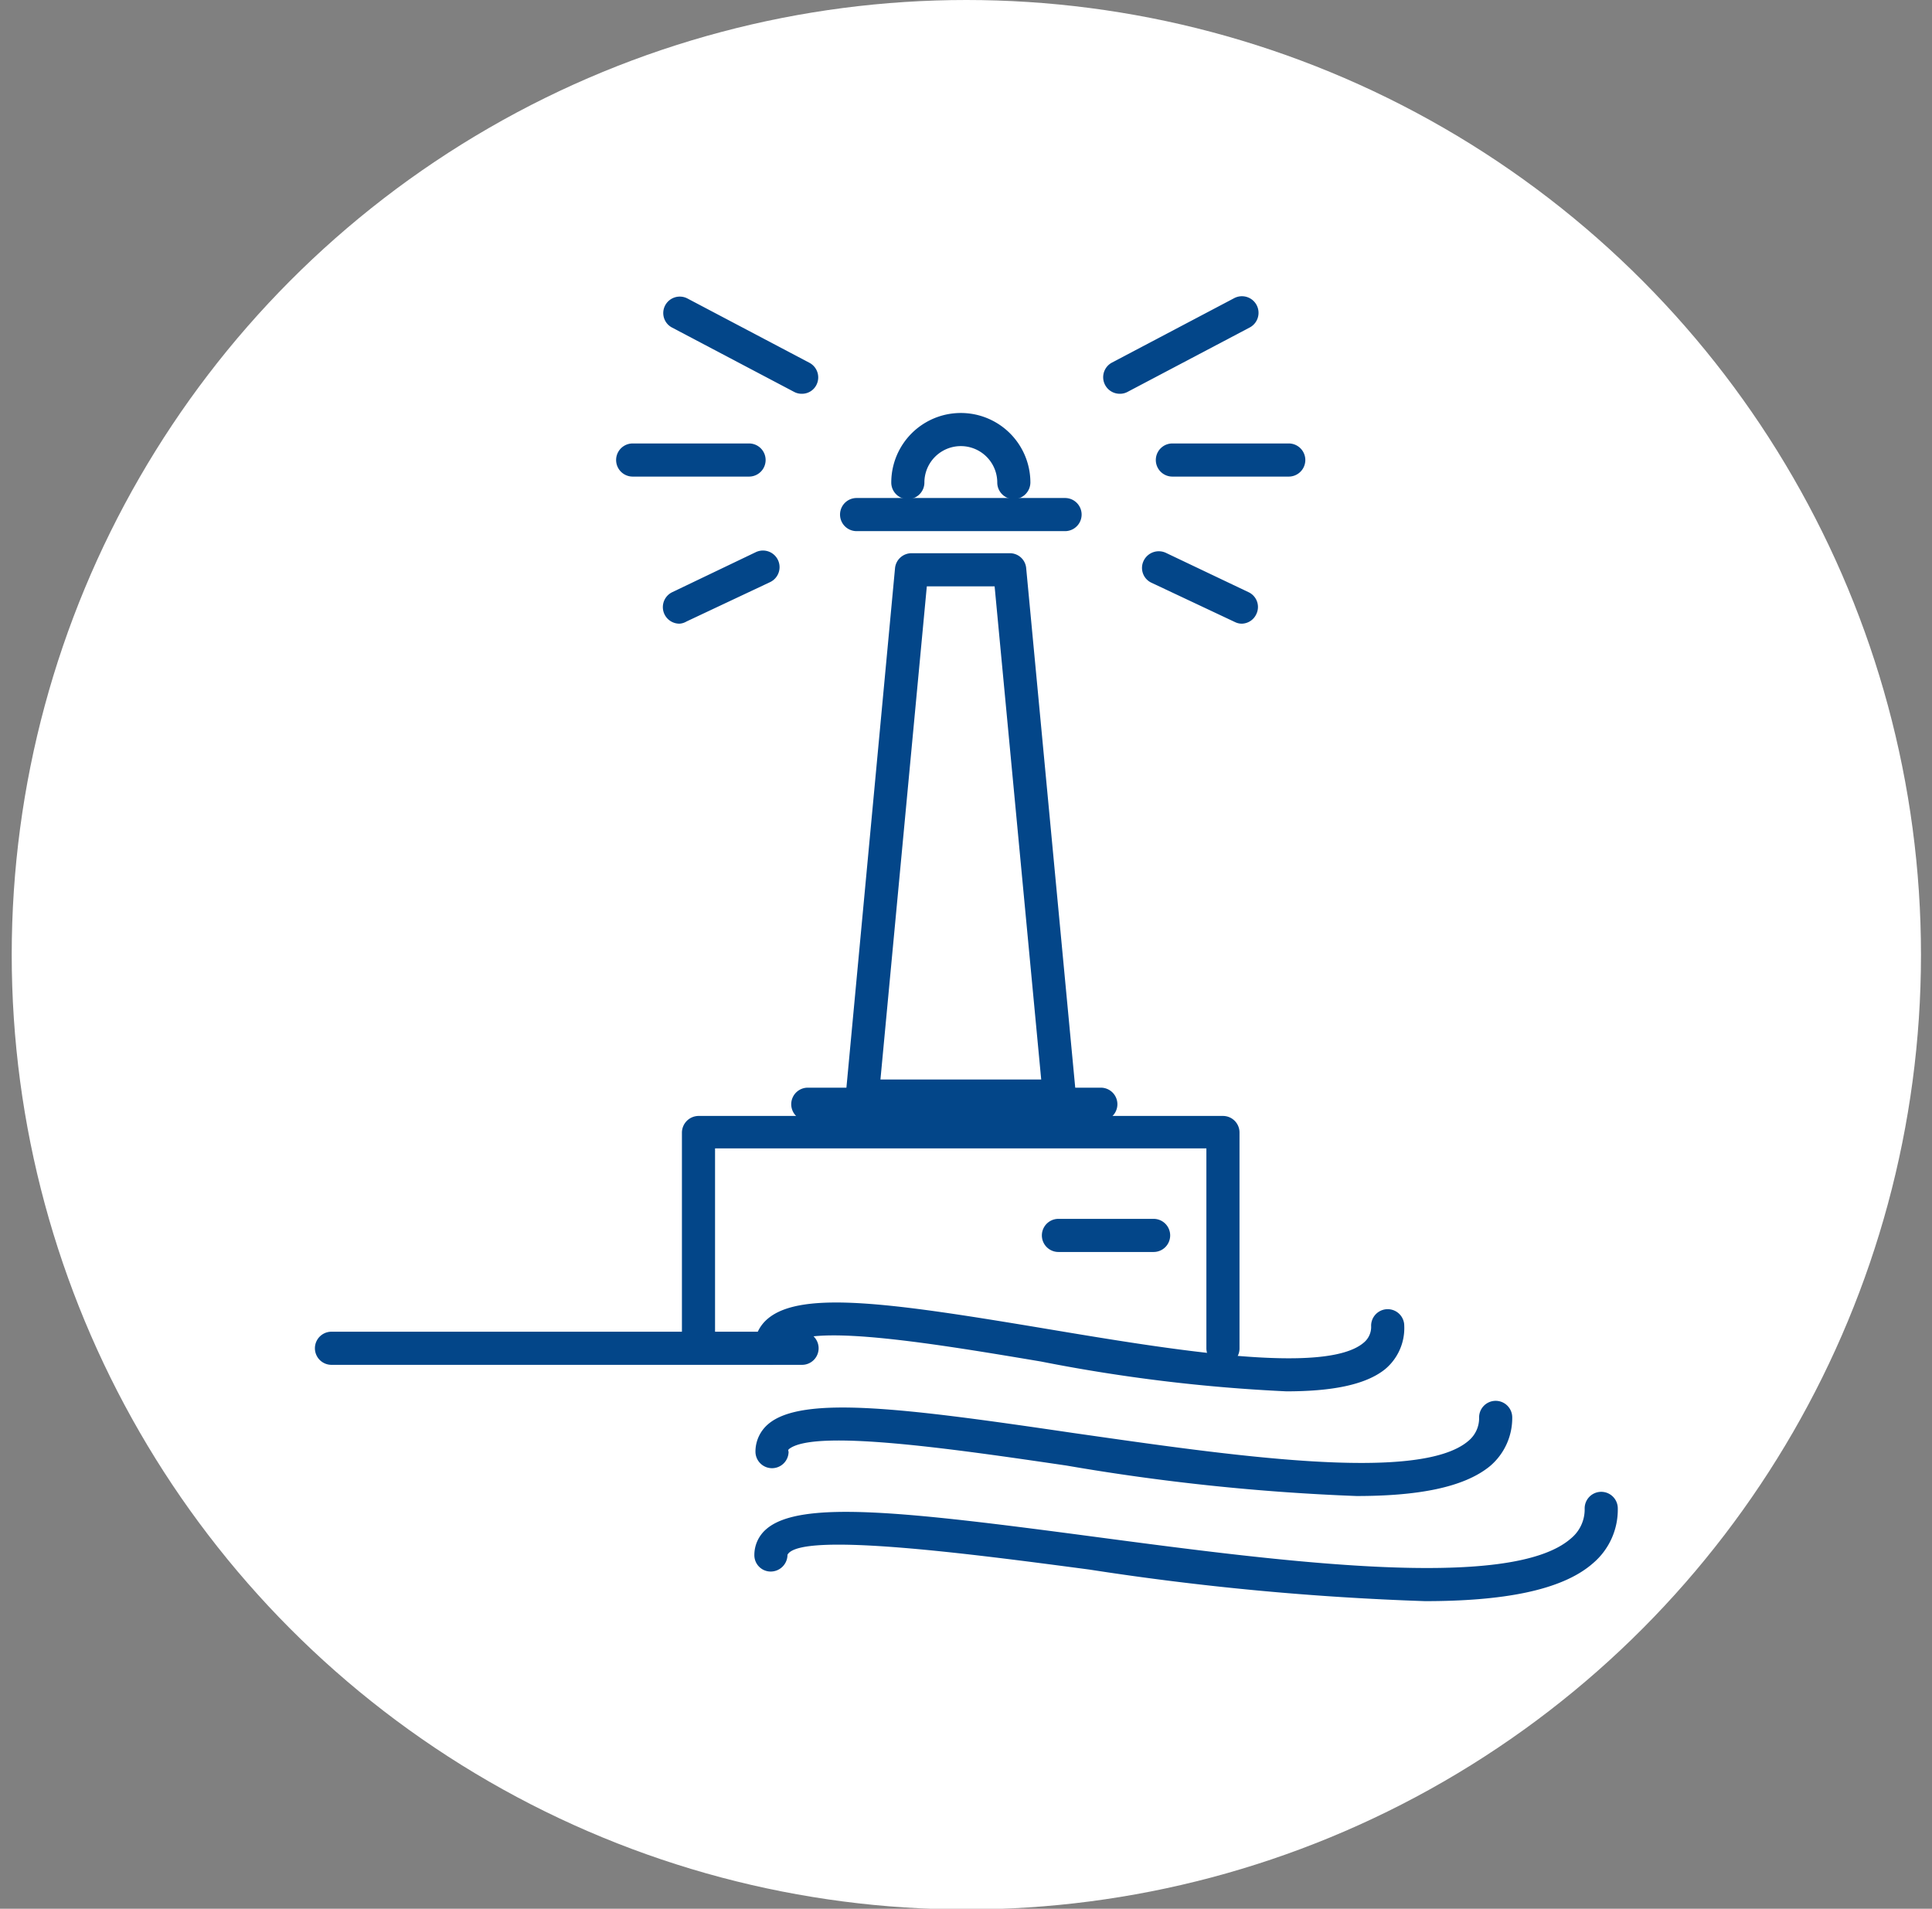 <svg xmlns="http://www.w3.org/2000/svg" xmlns:xlink="http://www.w3.org/1999/xlink" viewBox="0 0 42.87 42.35"><rect x="0" y="0" width="42.87" height="42.35" fill="#808080" stroke="none"/><defs><symbol id="a" viewBox="0 0 86.46 86.46"><circle cx="43.23" cy="43.23" r="43.23" style="fill:#fff"/><path d="M35.79,61.8H14.48a.75.75,0,0,1,0-1.5H35.79a.75.75,0,1,1,0,1.5Z" style="fill:#034689"/><path d="M54.85,61.8a.75.75,0,0,1-.75-.75V52H31.85v9a.75.75,0,0,1-1.5,0V51.28a.76.76,0,0,1,.75-.75H54.85a.75.75,0,0,1,.75.75v9.77A.74.74,0,0,1,54.85,61.8Z" style="fill:#034689"/><path d="M51.71,56.69H47.4a.75.75,0,0,1,0-1.5h4.31a.75.75,0,1,1,0,1.5Z" style="fill:#034689"/><path d="M47.7,24.05H38.26a.75.75,0,0,1,0-1.5H47.7a.75.75,0,0,1,0,1.5Z" style="fill:#034689"/><path d="M49.32,50.75H36.05a.75.75,0,0,1,0-1.5H49.32a.75.75,0,0,1,0,1.5Z" style="fill:#034689"/><path d="M57.72,63a75.24,75.24,0,0,1-11.11-1.35c-4.59-.77-10.3-1.73-11.4-.8a.22.22,0,0,0-.08.18.75.75,0,0,1-1.5,0,1.69,1.69,0,0,1,.61-1.32c1.55-1.31,5.8-.68,12.62.46,5.62.94,12.61,2.11,14.36.63a.92.92,0,0,0,.34-.77.75.75,0,0,1,1.5,0A2.42,2.42,0,0,1,62.19,62C61.28,62.73,59.71,63,57.72,63Z" style="fill:#034689"/><path d="M60.9,67.74a99.08,99.08,0,0,1-13.14-1.38c-5.11-.75-11.48-1.68-12.58-.73a.1.1,0,0,0,0,.1.75.75,0,0,1-1.5,0,1.63,1.63,0,0,1,.57-1.24c1.54-1.33,6.24-.72,13.78.39,7,1,15.69,2.3,17.94.36a1.33,1.33,0,0,0,.48-1.06.75.75,0,1,1,1.5,0,2.85,2.85,0,0,1-1,2.2C65.74,67.38,63.59,67.74,60.9,67.74Z" style="fill:#034689"/><path d="M64,72.5A126.69,126.69,0,0,1,48.8,71.07c-5.22-.69-13.1-1.74-13.67-.67a.76.76,0,0,1-.75.76.74.74,0,0,1-.75-.75,1.54,1.54,0,0,1,.54-1.17c1.54-1.34,6.38-.78,14.82.34s18.87,2.5,21.62.08a1.7,1.7,0,0,0,.62-1.36.75.75,0,0,1,1.5,0,3.18,3.18,0,0,1-1.13,2.49C70.16,72.05,67.42,72.5,64,72.5Z" style="fill:#034689"/><path d="M47.44,50.38H38.52a.73.73,0,0,1-.56-.25.75.75,0,0,1-.19-.57L40,25.73a.75.75,0,0,1,.75-.68H45.2a.74.74,0,0,1,.74.68l2.25,23.83a.75.75,0,0,1-.19.57A.77.77,0,0,1,47.44,50.38Zm-8.1-1.5h7.28L44.51,26.55H41.44Z" style="fill:#034689"/><path d="M45.38,22.6a.75.75,0,0,1-.75-.75,1.65,1.65,0,0,0-3.3,0,.75.75,0,0,1-1.5,0,3.15,3.15,0,0,1,6.3,0A.76.76,0,0,1,45.38,22.6Z" style="fill:#034689"/><path d="M50.17,17.83a.75.75,0,0,1-.35-1.41l5.54-2.92a.75.75,0,0,1,.7,1.33l-5.54,2.92A.72.72,0,0,1,50.17,17.83Z" style="fill:#034689"/><path d="M57.83,21.58H52.56a.75.75,0,0,1,0-1.5h5.27a.75.75,0,0,1,0,1.5Z" style="fill:#034689"/><path d="M55.71,28.24a.7.7,0,0,1-.31-.07l-3.78-1.78a.74.74,0,0,1-.36-1,.76.76,0,0,1,1-.36L56,26.81a.74.74,0,0,1,.36,1A.74.74,0,0,1,55.71,28.24Z" style="fill:#034689"/><path d="M35.79,17.83a.72.72,0,0,1-.35-.08L29.9,14.83a.74.74,0,0,1-.31-1,.75.75,0,0,1,1-.32l5.54,2.92a.75.75,0,0,1,.31,1A.73.73,0,0,1,35.79,17.83Z" style="fill:#034689"/><path d="M33.39,21.58H28.12a.75.75,0,0,1,0-1.5h5.27a.75.75,0,0,1,0,1.5Z" style="fill:#034689"/><path d="M30.24,28.24a.75.75,0,0,1-.32-1.43L33.7,25a.75.75,0,0,1,.64,1.36l-3.78,1.78A.71.71,0,0,1,30.24,28.24Z" style="fill:#034689"/></symbol></defs><title>TPspada</title><use width="86.46" height="86.46" transform="translate(0.26) scale(0.49)" xlink:href="#a"/></svg>